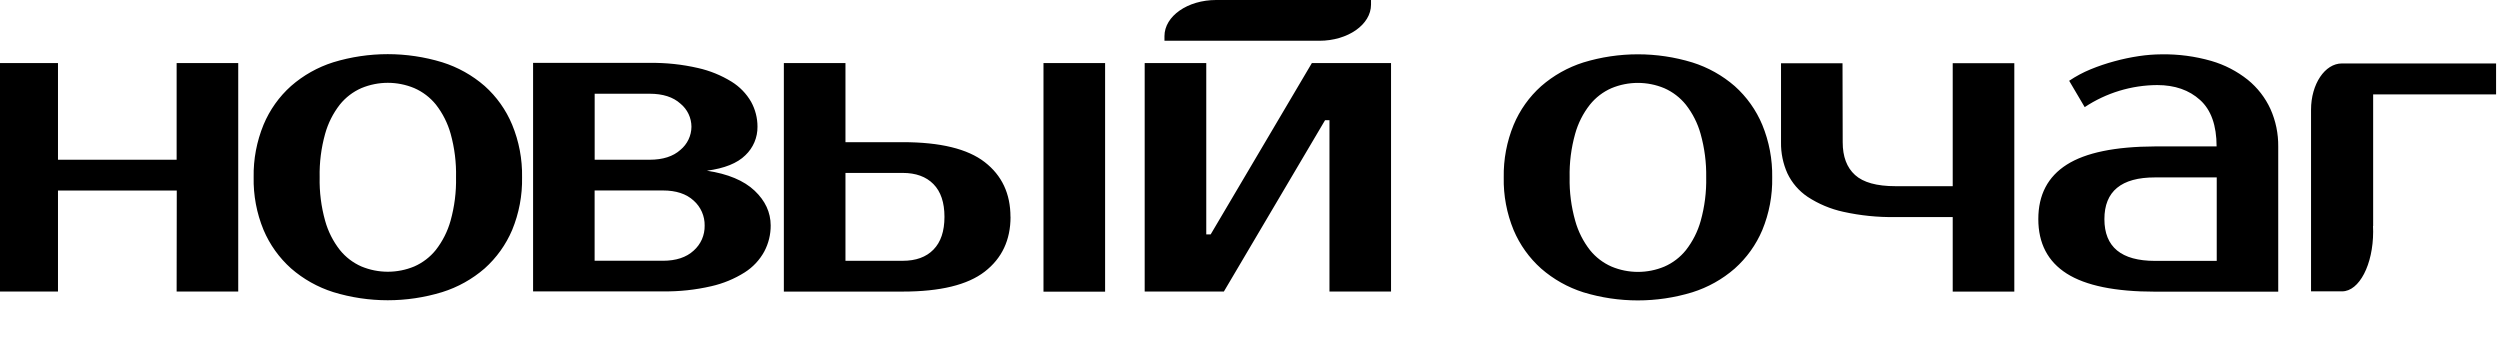 <svg xmlns="http://www.w3.org/2000/svg" viewBox="0 0 150 21">
  <path
    d="M138.662 6.584V17.481H140.525C141.554 17.481 142.389 15.876 142.389 13.896C142.389 13.783 142.389 13.671 142.38 13.56H142.389V5.664H149.765V3.807H140.518C139.494 3.804 138.662 5.048 138.662 6.584ZM110.551 3.797H106.861V8.541C106.851 9.18 106.981 9.815 107.243 10.399C107.513 10.97 107.933 11.458 108.458 11.81C109.109 12.237 109.834 12.541 110.595 12.707C111.622 12.935 112.672 13.041 113.724 13.024H117.163V17.498H120.859V3.79H117.163V11.171H113.731C112.605 11.171 111.795 10.947 111.302 10.499C110.808 10.051 110.561 9.396 110.562 8.533L110.551 3.797ZM10.598 17.493H14.294V3.784H10.598V9.583H3.479V3.784H-0.227V17.493H3.479V11.43H10.606L10.598 17.493ZM102.372 10.643C102.39 11.524 102.279 12.403 102.042 13.252C101.865 13.888 101.564 14.484 101.157 15.006C100.812 15.436 100.368 15.776 99.862 15.996C99.36 16.206 98.822 16.314 98.278 16.314C97.734 16.314 97.195 16.206 96.694 15.996C96.189 15.776 95.745 15.437 95.4 15.009C94.993 14.487 94.692 13.891 94.515 13.255C94.274 12.405 94.16 11.525 94.178 10.643C94.159 9.762 94.27 8.882 94.508 8.033C94.684 7.396 94.985 6.801 95.394 6.281C95.738 5.852 96.182 5.512 96.687 5.291C97.189 5.082 97.728 4.974 98.271 4.974C98.815 4.974 99.354 5.082 99.856 5.291C100.361 5.513 100.805 5.852 101.151 6.281C101.558 6.801 101.859 7.397 102.036 8.033C102.274 8.882 102.387 9.761 102.372 10.643ZM105.737 13.806C106.151 12.803 106.353 11.727 106.332 10.643C106.35 9.563 106.148 8.491 105.737 7.491C105.367 6.604 104.803 5.811 104.086 5.169C103.345 4.525 102.477 4.04 101.539 3.746C99.41 3.096 97.134 3.096 95.005 3.746C94.071 4.042 93.207 4.527 92.469 5.171C91.752 5.812 91.188 6.606 90.818 7.493C90.407 8.492 90.205 9.565 90.224 10.645C90.202 11.728 90.405 12.805 90.818 13.807C91.191 14.689 91.754 15.476 92.469 16.114C93.207 16.757 94.069 17.242 95.002 17.538C97.132 18.187 99.407 18.187 101.536 17.538C102.475 17.244 103.342 16.759 104.083 16.114C104.799 15.476 105.364 14.688 105.737 13.806ZM27.362 10.637C27.381 11.518 27.27 12.398 27.033 13.247C26.855 13.883 26.554 14.478 26.148 14.999C25.802 15.428 25.358 15.768 24.852 15.989C24.351 16.197 23.813 16.304 23.27 16.304C22.726 16.304 22.189 16.197 21.687 15.989C21.181 15.768 20.737 15.428 20.392 14.999C19.985 14.479 19.684 13.883 19.508 13.247C19.271 12.398 19.16 11.518 19.179 10.637C19.16 9.756 19.271 8.877 19.508 8.028C19.685 7.392 19.985 6.796 20.392 6.274C20.737 5.845 21.181 5.506 21.687 5.285C22.189 5.077 22.726 4.969 23.27 4.969C23.813 4.969 24.351 5.077 24.852 5.285C25.36 5.506 25.806 5.845 26.154 6.274C26.561 6.796 26.861 7.392 27.039 8.028C27.274 8.877 27.383 9.756 27.362 10.637ZM30.729 13.801C31.143 12.798 31.345 11.721 31.324 10.637C31.344 9.556 31.142 8.482 30.729 7.482C30.36 6.595 29.797 5.801 29.08 5.16C28.338 4.514 27.47 4.029 26.531 3.736C24.402 3.087 22.128 3.087 19.999 3.736C19.064 4.031 18.201 4.516 17.464 5.16C16.747 5.801 16.183 6.595 15.813 7.482C15.403 8.481 15.2 9.553 15.219 10.632C15.197 11.716 15.399 12.794 15.813 13.796C16.186 14.678 16.75 15.466 17.464 16.105C18.202 16.748 19.065 17.232 19.999 17.527C22.127 18.178 24.402 18.178 26.531 17.527C27.47 17.234 28.338 16.749 29.08 16.105C29.792 15.467 30.355 14.68 30.729 13.801ZM126.264 13.149C126.264 11.479 127.276 10.644 129.302 10.645H133.004V15.653H129.302C127.276 15.653 126.264 14.818 126.264 13.149ZM124.007 9.878C122.868 10.601 122.299 11.69 122.299 13.146C122.299 14.602 122.868 15.692 124.007 16.416C125.146 17.138 126.911 17.5 129.302 17.5H136.694V8.795C136.703 8.019 136.544 7.251 136.228 6.542C135.916 5.861 135.45 5.261 134.868 4.788C134.219 4.271 133.474 3.886 132.676 3.655C131.707 3.377 130.702 3.244 129.694 3.26C129.239 3.263 128.784 3.298 128.334 3.366C127.84 3.439 127.351 3.543 126.869 3.675C126.38 3.806 125.9 3.968 125.431 4.161C124.982 4.346 124.553 4.576 124.15 4.847L125.082 6.428C126.371 5.572 127.883 5.112 129.432 5.104C130.488 5.104 131.346 5.402 132.005 5.999C132.665 6.595 132.995 7.524 132.996 8.785H129.306C126.905 8.795 125.139 9.159 124.007 9.878ZM42.279 13.536C42.285 13.819 42.228 14.1 42.115 14.36C42.001 14.619 41.831 14.85 41.619 15.038C41.179 15.442 40.563 15.646 39.771 15.646H35.677V11.428H39.771C40.563 11.428 41.179 11.63 41.619 12.035C41.831 12.223 42 12.454 42.114 12.714C42.228 12.973 42.284 13.254 42.279 13.536ZM41.487 7.607C41.485 7.872 41.424 8.133 41.31 8.372C41.196 8.611 41.031 8.822 40.827 8.991C40.387 9.387 39.771 9.584 38.979 9.584H35.68V5.624H38.979C39.771 5.624 40.387 5.821 40.827 6.219C41.033 6.387 41.199 6.599 41.313 6.839C41.427 7.079 41.486 7.342 41.487 7.607ZM45.276 11.44C44.633 10.834 43.679 10.434 42.413 10.242C43.469 10.103 44.239 9.793 44.724 9.313C44.956 9.093 45.141 8.827 45.266 8.532C45.391 8.237 45.453 7.92 45.449 7.6C45.45 7.079 45.318 6.567 45.067 6.11C44.783 5.616 44.379 5.2 43.893 4.9C43.273 4.518 42.595 4.242 41.885 4.082C40.933 3.863 39.959 3.759 38.982 3.773H31.985V17.483H39.772C40.749 17.497 41.725 17.393 42.677 17.173C43.388 17.012 44.067 16.732 44.683 16.343C45.175 16.031 45.579 15.6 45.857 15.089C46.113 14.607 46.245 14.068 46.241 13.523C46.238 12.741 45.916 12.047 45.276 11.44ZM56.668 13.01C56.668 13.872 56.448 14.526 56.008 14.976C55.569 15.427 54.952 15.648 54.16 15.648H50.728V10.375H54.16C54.952 10.375 55.568 10.599 56.008 11.047C56.448 11.495 56.668 12.151 56.668 13.01ZM60.628 13.01C60.628 11.621 60.114 10.527 59.085 9.728C58.056 8.929 56.414 8.53 54.16 8.53H50.728V3.785H47.031V17.495H54.16C56.412 17.495 58.053 17.096 59.085 16.297C60.116 15.498 60.632 14.402 60.632 13.01H60.628ZM62.609 17.5H66.306V3.784H62.609V17.5ZM82.261 0.279V0H72.966C71.258 0 69.868 0.969 69.868 2.167V2.446H79.163C80.873 2.444 82.261 1.475 82.261 0.279ZM83.462 17.493V3.784H78.712L72.64 14.064H72.376V3.784H68.681V17.493H73.432L79.504 7.211H79.768V17.493H83.462Z"
  />
</svg>
